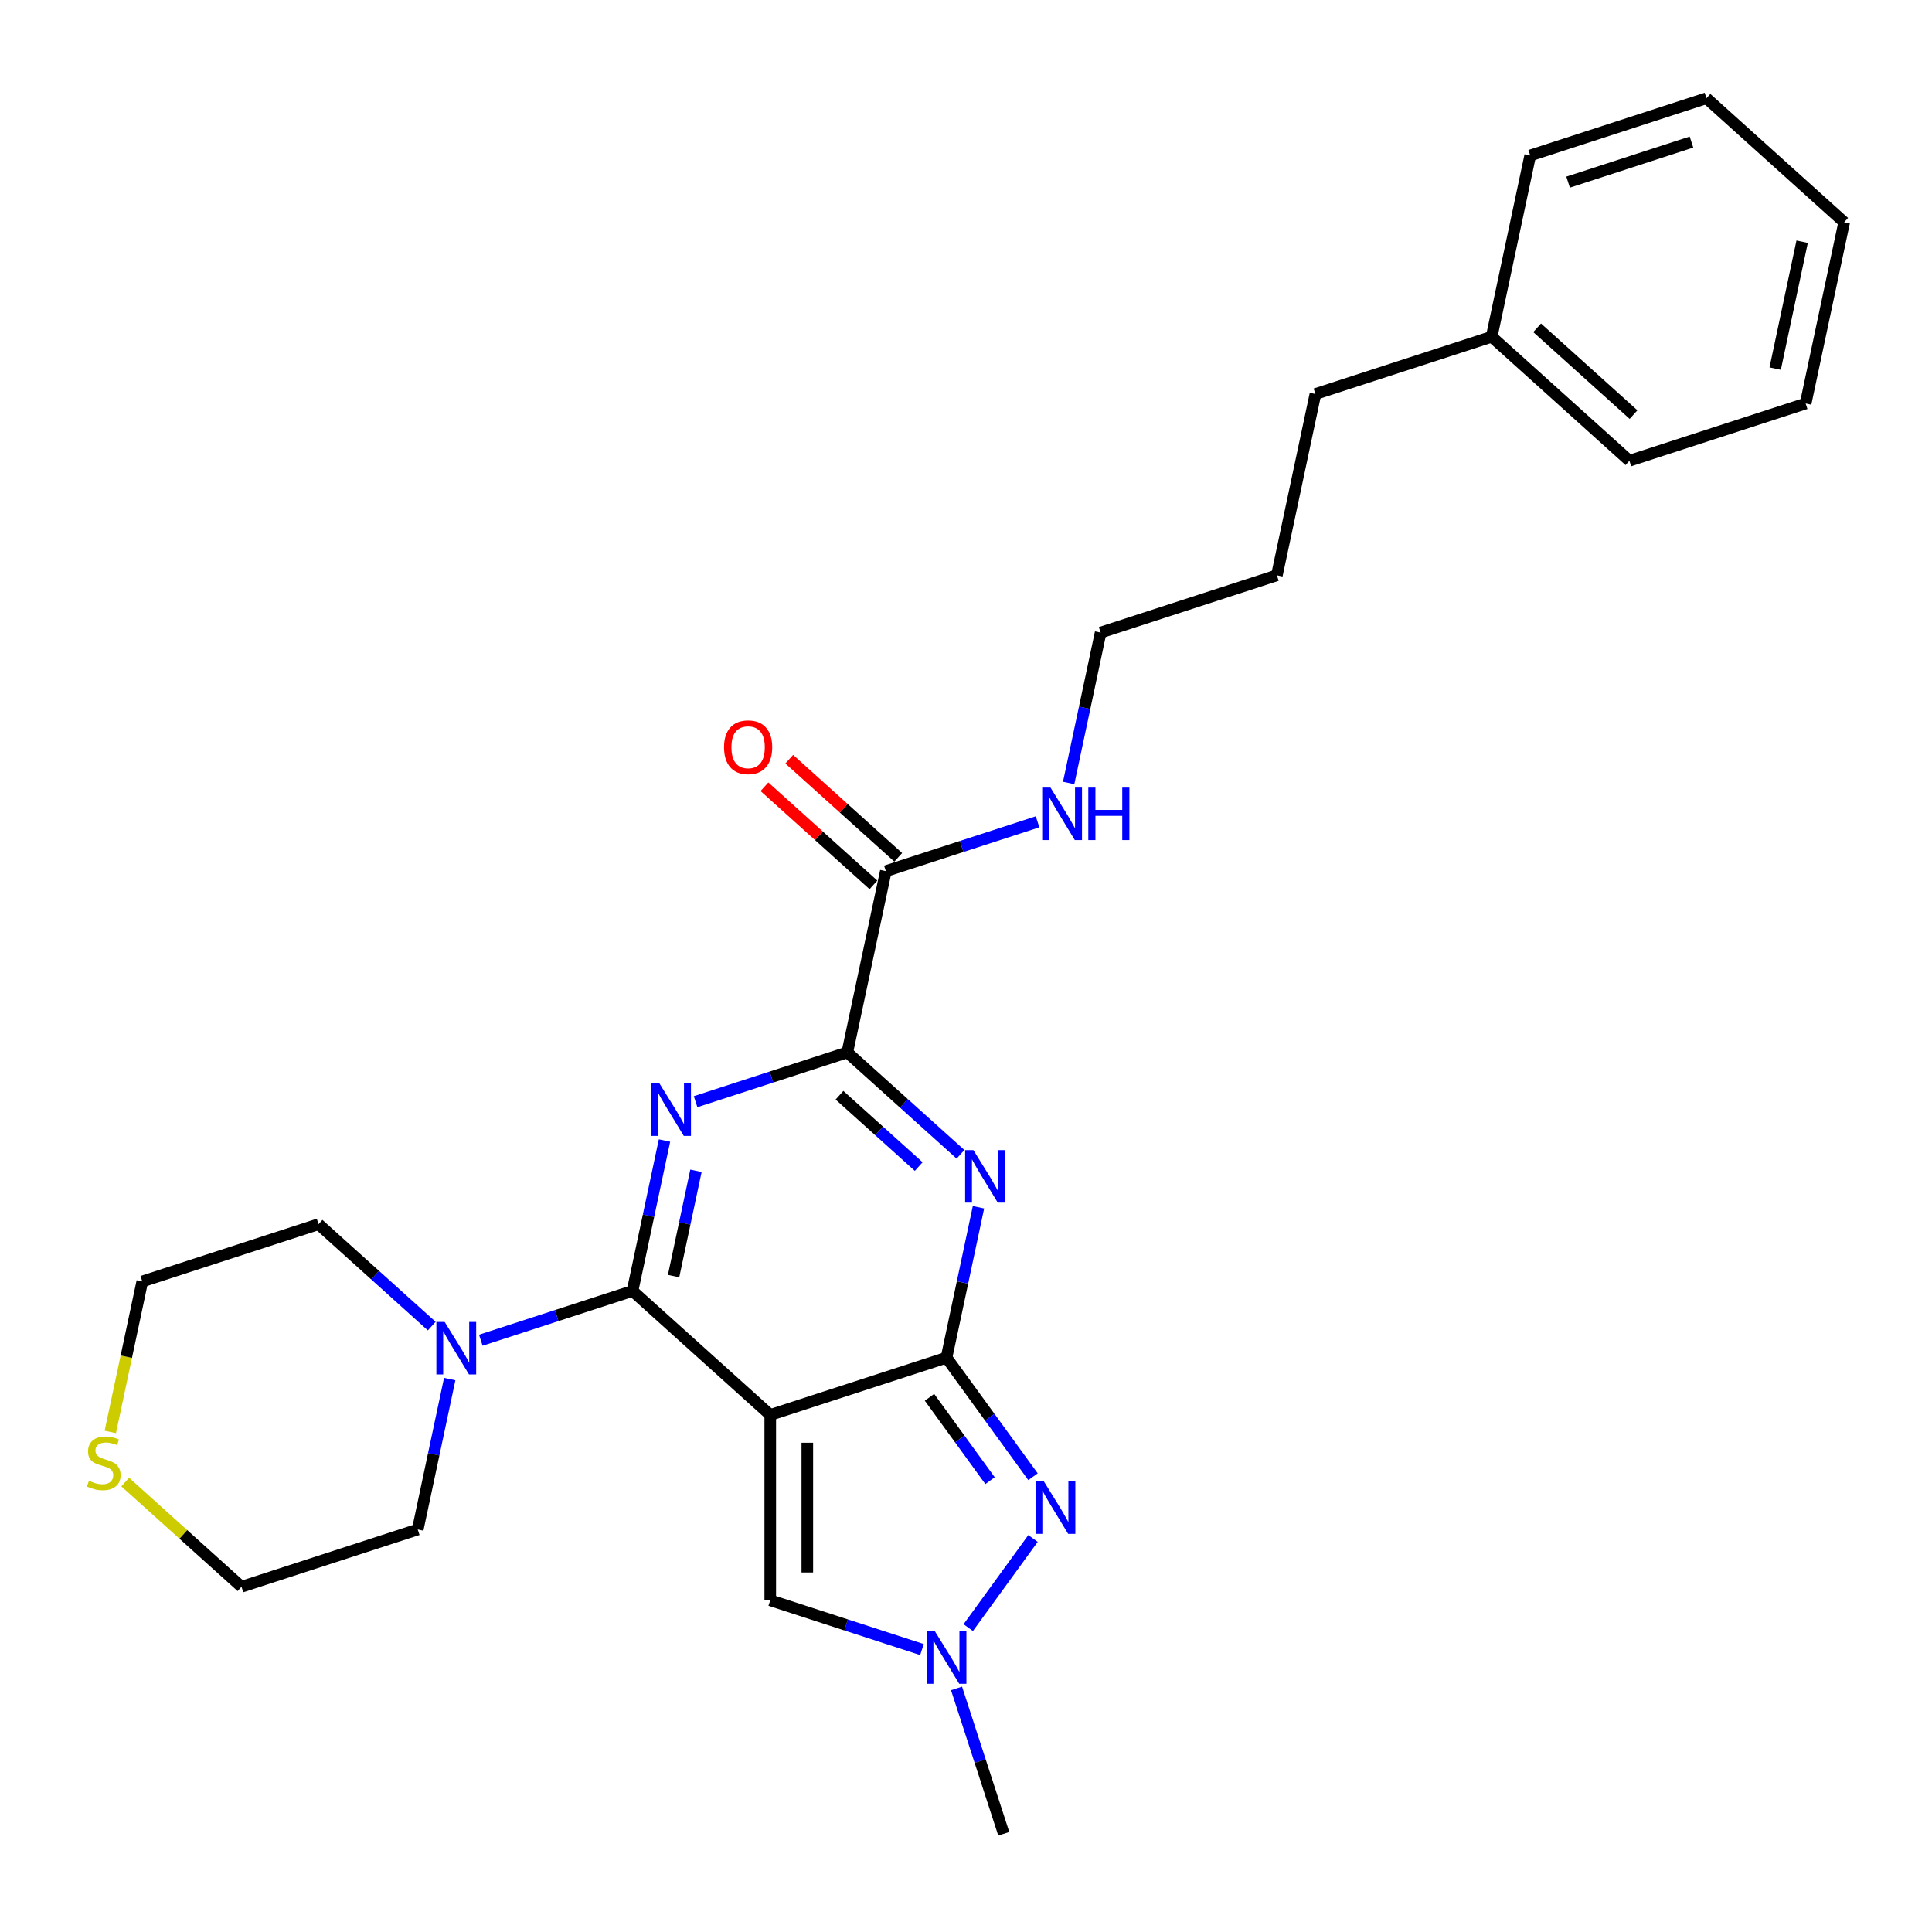 <?xml version='1.0' encoding='iso-8859-1'?>
<svg version='1.1' baseProfile='full'
              xmlns='http://www.w3.org/2000/svg'
                      xmlns:rdkit='http://www.rdkit.org/xml'
                      xmlns:xlink='http://www.w3.org/1999/xlink'
                  xml:space='preserve'
width='1000px' height='1000px' viewBox='0 0 1000 1000'>
<!-- END OF HEADER -->
<rect style='opacity:1.0;fill:#FFFFFF;stroke:none' width='1000' height='1000' x='0' y='0'> </rect>
<path class='bond-0' d='M 398.681,732.37 L 489.91,702.728' style='fill:none;fill-rule:evenodd;stroke:#000000;stroke-width:6px;stroke-linecap:butt;stroke-linejoin:miter;stroke-opacity:1' />
<path class='bond-2' d='M 398.681,732.37 L 327.396,668.184' style='fill:none;fill-rule:evenodd;stroke:#000000;stroke-width:6px;stroke-linecap:butt;stroke-linejoin:miter;stroke-opacity:1' />
<path class='bond-7' d='M 398.681,732.37 L 398.681,828.294' style='fill:none;fill-rule:evenodd;stroke:#000000;stroke-width:6px;stroke-linecap:butt;stroke-linejoin:miter;stroke-opacity:1' />
<path class='bond-7' d='M 417.866,746.759 L 417.866,813.905' style='fill:none;fill-rule:evenodd;stroke:#000000;stroke-width:6px;stroke-linecap:butt;stroke-linejoin:miter;stroke-opacity:1' />
<path class='bond-3' d='M 489.91,702.728 L 498.184,663.805' style='fill:none;fill-rule:evenodd;stroke:#000000;stroke-width:6px;stroke-linecap:butt;stroke-linejoin:miter;stroke-opacity:1' />
<path class='bond-3' d='M 498.184,663.805 L 506.457,624.881' style='fill:none;fill-rule:evenodd;stroke:#0000FF;stroke-width:6px;stroke-linecap:butt;stroke-linejoin:miter;stroke-opacity:1' />
<path class='bond-5' d='M 489.91,702.728 L 512.296,733.54' style='fill:none;fill-rule:evenodd;stroke:#000000;stroke-width:6px;stroke-linecap:butt;stroke-linejoin:miter;stroke-opacity:1' />
<path class='bond-5' d='M 512.296,733.54 L 534.682,764.351' style='fill:none;fill-rule:evenodd;stroke:#0000FF;stroke-width:6px;stroke-linecap:butt;stroke-linejoin:miter;stroke-opacity:1' />
<path class='bond-5' d='M 481.105,723.248 L 496.775,744.816' style='fill:none;fill-rule:evenodd;stroke:#000000;stroke-width:6px;stroke-linecap:butt;stroke-linejoin:miter;stroke-opacity:1' />
<path class='bond-5' d='M 496.775,744.816 L 512.446,766.384' style='fill:none;fill-rule:evenodd;stroke:#0000FF;stroke-width:6px;stroke-linecap:butt;stroke-linejoin:miter;stroke-opacity:1' />
<path class='bond-1' d='M 343.943,590.338 L 335.669,629.261' style='fill:none;fill-rule:evenodd;stroke:#0000FF;stroke-width:6px;stroke-linecap:butt;stroke-linejoin:miter;stroke-opacity:1' />
<path class='bond-1' d='M 335.669,629.261 L 327.396,668.184' style='fill:none;fill-rule:evenodd;stroke:#000000;stroke-width:6px;stroke-linecap:butt;stroke-linejoin:miter;stroke-opacity:1' />
<path class='bond-1' d='M 360.226,606.003 L 354.435,633.25' style='fill:none;fill-rule:evenodd;stroke:#0000FF;stroke-width:6px;stroke-linecap:butt;stroke-linejoin:miter;stroke-opacity:1' />
<path class='bond-1' d='M 354.435,633.25 L 348.643,660.496' style='fill:none;fill-rule:evenodd;stroke:#000000;stroke-width:6px;stroke-linecap:butt;stroke-linejoin:miter;stroke-opacity:1' />
<path class='bond-4' d='M 360.04,570.23 L 399.304,557.472' style='fill:none;fill-rule:evenodd;stroke:#0000FF;stroke-width:6px;stroke-linecap:butt;stroke-linejoin:miter;stroke-opacity:1' />
<path class='bond-4' d='M 399.304,557.472 L 438.569,544.714' style='fill:none;fill-rule:evenodd;stroke:#000000;stroke-width:6px;stroke-linecap:butt;stroke-linejoin:miter;stroke-opacity:1' />
<path class='bond-8' d='M 327.396,668.184 L 288.131,680.942' style='fill:none;fill-rule:evenodd;stroke:#000000;stroke-width:6px;stroke-linecap:butt;stroke-linejoin:miter;stroke-opacity:1' />
<path class='bond-8' d='M 288.131,680.942 L 248.867,693.7' style='fill:none;fill-rule:evenodd;stroke:#0000FF;stroke-width:6px;stroke-linecap:butt;stroke-linejoin:miter;stroke-opacity:1' />
<path class='bond-28' d='M 497.154,597.465 L 467.861,571.09' style='fill:none;fill-rule:evenodd;stroke:#0000FF;stroke-width:6px;stroke-linecap:butt;stroke-linejoin:miter;stroke-opacity:1' />
<path class='bond-28' d='M 467.861,571.09 L 438.569,544.714' style='fill:none;fill-rule:evenodd;stroke:#000000;stroke-width:6px;stroke-linecap:butt;stroke-linejoin:miter;stroke-opacity:1' />
<path class='bond-28' d='M 475.529,603.809 L 455.024,585.347' style='fill:none;fill-rule:evenodd;stroke:#0000FF;stroke-width:6px;stroke-linecap:butt;stroke-linejoin:miter;stroke-opacity:1' />
<path class='bond-28' d='M 455.024,585.347 L 434.519,566.884' style='fill:none;fill-rule:evenodd;stroke:#000000;stroke-width:6px;stroke-linecap:butt;stroke-linejoin:miter;stroke-opacity:1' />
<path class='bond-9' d='M 438.569,544.714 L 458.512,450.887' style='fill:none;fill-rule:evenodd;stroke:#000000;stroke-width:6px;stroke-linecap:butt;stroke-linejoin:miter;stroke-opacity:1' />
<path class='bond-27' d='M 534.682,796.313 L 501.162,842.449' style='fill:none;fill-rule:evenodd;stroke:#0000FF;stroke-width:6px;stroke-linecap:butt;stroke-linejoin:miter;stroke-opacity:1' />
<path class='bond-6' d='M 477.21,853.81 L 437.946,841.052' style='fill:none;fill-rule:evenodd;stroke:#0000FF;stroke-width:6px;stroke-linecap:butt;stroke-linejoin:miter;stroke-opacity:1' />
<path class='bond-6' d='M 437.946,841.052 L 398.681,828.294' style='fill:none;fill-rule:evenodd;stroke:#000000;stroke-width:6px;stroke-linecap:butt;stroke-linejoin:miter;stroke-opacity:1' />
<path class='bond-15' d='M 495.103,873.917 L 507.328,911.541' style='fill:none;fill-rule:evenodd;stroke:#0000FF;stroke-width:6px;stroke-linecap:butt;stroke-linejoin:miter;stroke-opacity:1' />
<path class='bond-15' d='M 507.328,911.541 L 519.552,949.165' style='fill:none;fill-rule:evenodd;stroke:#000000;stroke-width:6px;stroke-linecap:butt;stroke-linejoin:miter;stroke-opacity:1' />
<path class='bond-13' d='M 232.77,713.808 L 224.496,752.731' style='fill:none;fill-rule:evenodd;stroke:#0000FF;stroke-width:6px;stroke-linecap:butt;stroke-linejoin:miter;stroke-opacity:1' />
<path class='bond-13' d='M 224.496,752.731 L 216.223,791.654' style='fill:none;fill-rule:evenodd;stroke:#000000;stroke-width:6px;stroke-linecap:butt;stroke-linejoin:miter;stroke-opacity:1' />
<path class='bond-14' d='M 223.466,686.391 L 194.174,660.016' style='fill:none;fill-rule:evenodd;stroke:#0000FF;stroke-width:6px;stroke-linecap:butt;stroke-linejoin:miter;stroke-opacity:1' />
<path class='bond-14' d='M 194.174,660.016 L 164.881,633.641' style='fill:none;fill-rule:evenodd;stroke:#000000;stroke-width:6px;stroke-linecap:butt;stroke-linejoin:miter;stroke-opacity:1' />
<path class='bond-11' d='M 464.931,443.758 L 436.722,418.359' style='fill:none;fill-rule:evenodd;stroke:#000000;stroke-width:6px;stroke-linecap:butt;stroke-linejoin:miter;stroke-opacity:1' />
<path class='bond-11' d='M 436.722,418.359 L 408.514,392.96' style='fill:none;fill-rule:evenodd;stroke:#FF0000;stroke-width:6px;stroke-linecap:butt;stroke-linejoin:miter;stroke-opacity:1' />
<path class='bond-11' d='M 452.094,458.015 L 423.885,432.616' style='fill:none;fill-rule:evenodd;stroke:#000000;stroke-width:6px;stroke-linecap:butt;stroke-linejoin:miter;stroke-opacity:1' />
<path class='bond-11' d='M 423.885,432.616 L 395.677,407.217' style='fill:none;fill-rule:evenodd;stroke:#FF0000;stroke-width:6px;stroke-linecap:butt;stroke-linejoin:miter;stroke-opacity:1' />
<path class='bond-12' d='M 458.512,450.887 L 497.777,438.129' style='fill:none;fill-rule:evenodd;stroke:#000000;stroke-width:6px;stroke-linecap:butt;stroke-linejoin:miter;stroke-opacity:1' />
<path class='bond-12' d='M 497.777,438.129 L 537.041,425.371' style='fill:none;fill-rule:evenodd;stroke:#0000FF;stroke-width:6px;stroke-linecap:butt;stroke-linejoin:miter;stroke-opacity:1' />
<path class='bond-10' d='M 57.097,741.168 L 65.375,702.226' style='fill:none;fill-rule:evenodd;stroke:#CCCC00;stroke-width:6px;stroke-linecap:butt;stroke-linejoin:miter;stroke-opacity:1' />
<path class='bond-10' d='M 65.375,702.226 L 73.652,663.283' style='fill:none;fill-rule:evenodd;stroke:#000000;stroke-width:6px;stroke-linecap:butt;stroke-linejoin:miter;stroke-opacity:1' />
<path class='bond-29' d='M 64.816,767.113 L 94.905,794.205' style='fill:none;fill-rule:evenodd;stroke:#CCCC00;stroke-width:6px;stroke-linecap:butt;stroke-linejoin:miter;stroke-opacity:1' />
<path class='bond-29' d='M 94.905,794.205 L 124.994,821.297' style='fill:none;fill-rule:evenodd;stroke:#000000;stroke-width:6px;stroke-linecap:butt;stroke-linejoin:miter;stroke-opacity:1' />
<path class='bond-19' d='M 553.138,405.264 L 561.412,366.34' style='fill:none;fill-rule:evenodd;stroke:#0000FF;stroke-width:6px;stroke-linecap:butt;stroke-linejoin:miter;stroke-opacity:1' />
<path class='bond-19' d='M 561.412,366.34 L 569.685,327.417' style='fill:none;fill-rule:evenodd;stroke:#000000;stroke-width:6px;stroke-linecap:butt;stroke-linejoin:miter;stroke-opacity:1' />
<path class='bond-17' d='M 216.223,791.654 L 124.994,821.297' style='fill:none;fill-rule:evenodd;stroke:#000000;stroke-width:6px;stroke-linecap:butt;stroke-linejoin:miter;stroke-opacity:1' />
<path class='bond-18' d='M 164.881,633.641 L 73.652,663.283' style='fill:none;fill-rule:evenodd;stroke:#000000;stroke-width:6px;stroke-linecap:butt;stroke-linejoin:miter;stroke-opacity:1' />
<path class='bond-16' d='M 772.087,174.305 L 680.858,203.947' style='fill:none;fill-rule:evenodd;stroke:#000000;stroke-width:6px;stroke-linecap:butt;stroke-linejoin:miter;stroke-opacity:1' />
<path class='bond-21' d='M 772.087,174.305 L 843.373,238.49' style='fill:none;fill-rule:evenodd;stroke:#000000;stroke-width:6px;stroke-linecap:butt;stroke-linejoin:miter;stroke-opacity:1' />
<path class='bond-21' d='M 795.617,169.675 L 845.517,214.605' style='fill:none;fill-rule:evenodd;stroke:#000000;stroke-width:6px;stroke-linecap:butt;stroke-linejoin:miter;stroke-opacity:1' />
<path class='bond-22' d='M 772.087,174.305 L 792.031,80.477' style='fill:none;fill-rule:evenodd;stroke:#000000;stroke-width:6px;stroke-linecap:butt;stroke-linejoin:miter;stroke-opacity:1' />
<path class='bond-23' d='M 569.685,327.417 L 660.914,297.775' style='fill:none;fill-rule:evenodd;stroke:#000000;stroke-width:6px;stroke-linecap:butt;stroke-linejoin:miter;stroke-opacity:1' />
<path class='bond-20' d='M 680.858,203.947 L 660.914,297.775' style='fill:none;fill-rule:evenodd;stroke:#000000;stroke-width:6px;stroke-linecap:butt;stroke-linejoin:miter;stroke-opacity:1' />
<path class='bond-24' d='M 843.373,238.49 L 934.602,208.848' style='fill:none;fill-rule:evenodd;stroke:#000000;stroke-width:6px;stroke-linecap:butt;stroke-linejoin:miter;stroke-opacity:1' />
<path class='bond-25' d='M 792.031,80.477 L 883.26,50.835' style='fill:none;fill-rule:evenodd;stroke:#000000;stroke-width:6px;stroke-linecap:butt;stroke-linejoin:miter;stroke-opacity:1' />
<path class='bond-25' d='M 811.644,94.276 L 875.504,73.527' style='fill:none;fill-rule:evenodd;stroke:#000000;stroke-width:6px;stroke-linecap:butt;stroke-linejoin:miter;stroke-opacity:1' />
<path class='bond-30' d='M 934.602,208.848 L 954.545,115.02' style='fill:none;fill-rule:evenodd;stroke:#000000;stroke-width:6px;stroke-linecap:butt;stroke-linejoin:miter;stroke-opacity:1' />
<path class='bond-30' d='M 918.828,190.785 L 932.788,125.106' style='fill:none;fill-rule:evenodd;stroke:#000000;stroke-width:6px;stroke-linecap:butt;stroke-linejoin:miter;stroke-opacity:1' />
<path class='bond-26' d='M 883.26,50.835 L 954.545,115.02' style='fill:none;fill-rule:evenodd;stroke:#000000;stroke-width:6px;stroke-linecap:butt;stroke-linejoin:miter;stroke-opacity:1' />
<path  class='atom-2' d='M 341.335 560.774
L 350.236 575.162
Q 351.119 576.582, 352.539 579.153
Q 353.958 581.724, 354.035 581.877
L 354.035 560.774
L 357.642 560.774
L 357.642 587.939
L 353.92 587.939
L 344.366 572.208
Q 343.253 570.366, 342.064 568.256
Q 340.913 566.146, 340.567 565.493
L 340.567 587.939
L 337.037 587.939
L 337.037 560.774
L 341.335 560.774
' fill='#0000FF'/>
<path  class='atom-4' d='M 503.849 595.317
L 512.751 609.706
Q 513.633 611.126, 515.053 613.696
Q 516.473 616.267, 516.55 616.421
L 516.55 595.317
L 520.156 595.317
L 520.156 622.483
L 516.434 622.483
L 506.88 606.751
Q 505.768 604.91, 504.578 602.799
Q 503.427 600.689, 503.082 600.037
L 503.082 622.483
L 499.552 622.483
L 499.552 595.317
L 503.849 595.317
' fill='#0000FF'/>
<path  class='atom-6' d='M 540.288 766.749
L 549.19 781.138
Q 550.072 782.558, 551.492 785.128
Q 552.912 787.699, 552.989 787.853
L 552.989 766.749
L 556.595 766.749
L 556.595 793.915
L 552.873 793.915
L 543.319 778.183
Q 542.207 776.342, 541.017 774.231
Q 539.866 772.121, 539.521 771.469
L 539.521 793.915
L 535.991 793.915
L 535.991 766.749
L 540.288 766.749
' fill='#0000FF'/>
<path  class='atom-7' d='M 483.906 844.353
L 492.807 858.742
Q 493.69 860.162, 495.109 862.732
Q 496.529 865.303, 496.606 865.457
L 496.606 844.353
L 500.213 844.353
L 500.213 871.519
L 496.491 871.519
L 486.937 855.788
Q 485.824 853.946, 484.635 851.835
Q 483.483 849.725, 483.138 849.073
L 483.138 871.519
L 479.608 871.519
L 479.608 844.353
L 483.906 844.353
' fill='#0000FF'/>
<path  class='atom-9' d='M 230.162 684.244
L 239.064 698.632
Q 239.946 700.052, 241.366 702.623
Q 242.785 705.194, 242.862 705.347
L 242.862 684.244
L 246.469 684.244
L 246.469 711.409
L 242.747 711.409
L 233.193 695.678
Q 232.08 693.836, 230.891 691.726
Q 229.74 689.615, 229.394 688.963
L 229.394 711.409
L 225.864 711.409
L 225.864 684.244
L 230.162 684.244
' fill='#0000FF'/>
<path  class='atom-11' d='M 46.035 766.435
Q 46.342 766.55, 47.608 767.087
Q 48.874 767.624, 50.255 767.969
Q 51.675 768.276, 53.056 768.276
Q 55.627 768.276, 57.123 767.049
Q 58.62 765.782, 58.62 763.595
Q 58.62 762.099, 57.852 761.178
Q 57.123 760.257, 55.972 759.758
Q 54.821 759.26, 52.903 758.684
Q 50.485 757.955, 49.027 757.264
Q 47.608 756.574, 46.572 755.116
Q 45.574 753.658, 45.574 751.202
Q 45.574 747.787, 47.876 745.677
Q 50.217 743.566, 54.821 743.566
Q 57.967 743.566, 61.536 745.063
L 60.653 748.017
Q 57.392 746.674, 54.936 746.674
Q 52.289 746.674, 50.831 747.787
Q 49.373 748.861, 49.411 750.741
Q 49.411 752.2, 50.14 753.082
Q 50.907 753.965, 51.982 754.463
Q 53.094 754.962, 54.936 755.538
Q 57.392 756.305, 58.85 757.072
Q 60.308 757.84, 61.344 759.413
Q 62.418 760.948, 62.418 763.595
Q 62.418 767.356, 59.886 769.389
Q 57.392 771.384, 53.21 771.384
Q 50.792 771.384, 48.951 770.847
Q 47.147 770.348, 44.998 769.466
L 46.035 766.435
' fill='#CCCC00'/>
<path  class='atom-12' d='M 374.757 386.778
Q 374.757 380.255, 377.98 376.61
Q 381.203 372.965, 387.227 372.965
Q 393.251 372.965, 396.474 376.61
Q 399.697 380.255, 399.697 386.778
Q 399.697 393.377, 396.436 397.138
Q 393.174 400.859, 387.227 400.859
Q 381.241 400.859, 377.98 397.138
Q 374.757 393.416, 374.757 386.778
M 387.227 397.79
Q 391.371 397.79, 393.596 395.027
Q 395.86 392.226, 395.86 386.778
Q 395.86 381.444, 393.596 378.758
Q 391.371 376.034, 387.227 376.034
Q 383.083 376.034, 380.819 378.72
Q 378.594 381.406, 378.594 386.778
Q 378.594 392.265, 380.819 395.027
Q 383.083 397.79, 387.227 397.79
' fill='#FF0000'/>
<path  class='atom-13' d='M 543.737 407.662
L 552.638 422.05
Q 553.521 423.47, 554.941 426.041
Q 556.36 428.611, 556.437 428.765
L 556.437 407.662
L 560.044 407.662
L 560.044 434.827
L 556.322 434.827
L 546.768 419.096
Q 545.655 417.254, 544.466 415.144
Q 543.315 413.033, 542.969 412.381
L 542.969 434.827
L 539.439 434.827
L 539.439 407.662
L 543.737 407.662
' fill='#0000FF'/>
<path  class='atom-13' d='M 563.305 407.662
L 566.989 407.662
L 566.989 419.211
L 580.878 419.211
L 580.878 407.662
L 584.562 407.662
L 584.562 434.827
L 580.878 434.827
L 580.878 422.28
L 566.989 422.28
L 566.989 434.827
L 563.305 434.827
L 563.305 407.662
' fill='#0000FF'/>
</svg>
